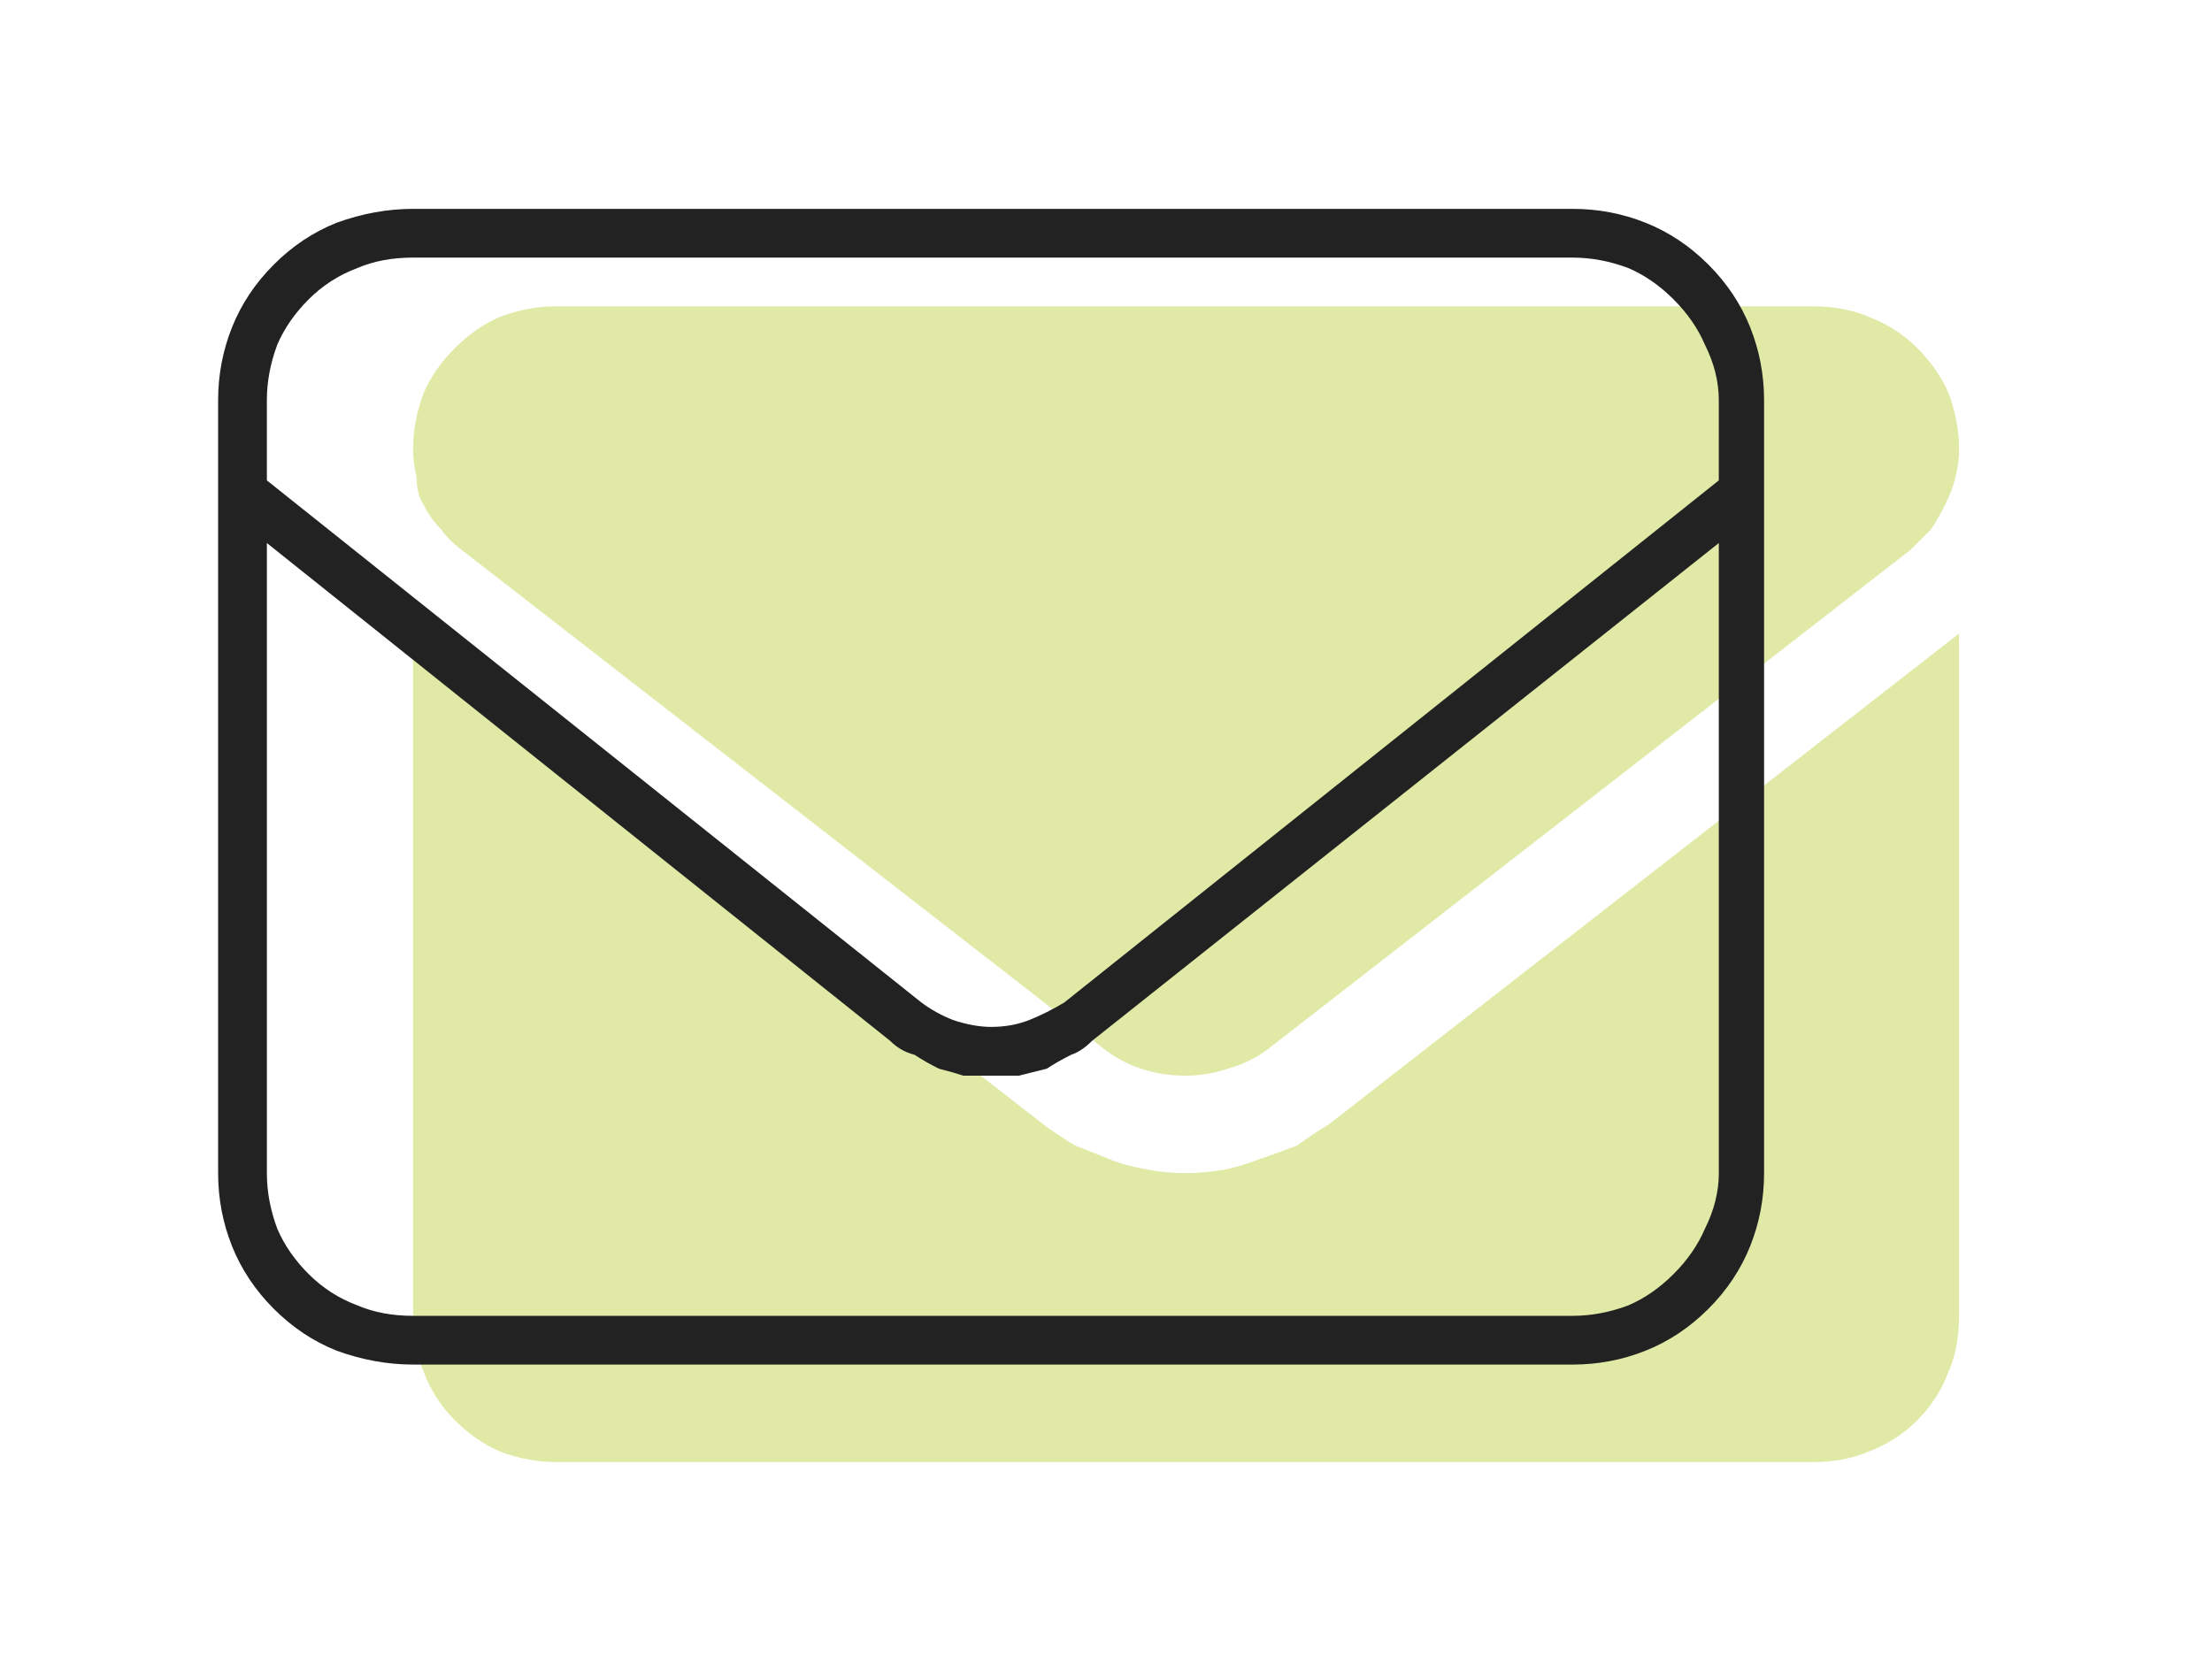 <svg version="1.2" xmlns="http://www.w3.org/2000/svg" viewBox="0 0 63 48" width="45" height="34">
	<title>envelope-svg</title>
	<style>
		.s0 { fill: #e0e9a6 } 
		.s1 { fill: #222222 } 
	</style>
	<g id="Group_19">
		<path id="envelope" class="s0" d="m33.8 33.7q-0.6 0-1.1-0.1-0.6-0.1-1.1-0.3-0.5-0.2-1-0.4-0.5-0.3-0.9-0.6l-18.1-14.1v19.6q0 0.9 0.3 1.6 0.3 0.8 0.9 1.4 0.6 0.6 1.3 0.9 0.8 0.3 1.6 0.3h36.1q0.9 0 1.6-0.3 0.8-0.3 1.4-0.9 0.6-0.6 0.9-1.4 0.3-0.7 0.3-1.6v-19.6l-18.1 14.1q-0.5 0.3-0.9 0.6-0.5 0.2-1.1 0.4-0.5 0.2-1 0.3-0.6 0.1-1.1 0.1zm-20.8-17.9l18.4 14.3q0.5 0.4 1.1 0.6 0.6 0.2 1.3 0.2 0.6 0 1.2-0.2 0.7-0.2 1.2-0.6l18.4-14.3q0.3-0.3 0.6-0.6 0.2-0.3 0.4-0.7 0.2-0.4 0.3-0.8 0.1-0.4 0.1-0.8 0-0.8-0.3-1.6-0.3-0.7-0.9-1.3-0.6-0.6-1.4-0.9-0.7-0.3-1.6-0.3h-36.1q-0.8 0-1.6 0.3-0.7 0.3-1.3 0.9-0.6 0.6-0.9 1.3-0.3 0.8-0.3 1.6 0 0.4 0.1 0.8 0 0.5 0.2 0.8 0.2 0.4 0.5 0.7 0.2 0.3 0.6 0.6z"/>
		<path id="envelope-2" fill-rule="evenodd" class="s1" d="m47 6.4q1 0.4 1.8 1.2 0.8 0.8 1.2 1.8 0.4 1 0.4 2.1v22.2q0 1.1-0.4 2.1-0.4 1-1.2 1.8-0.8 0.8-1.8 1.2-1 0.4-2.1 0.4h-33.3q-1.1 0-2.2-0.4-1-0.4-1.8-1.2-0.8-0.8-1.2-1.8-0.4-1-0.4-2.1v-22.2q0-1.1 0.4-2.1 0.4-1 1.2-1.8 0.8-0.8 1.8-1.2 1.1-0.4 2.2-0.4h33.3q1.1 0 2.1 0.4zm2.1 9.2l-18 14.3q-0.3 0.3-0.6 0.4-0.4 0.2-0.7 0.4-0.4 0.1-0.8 0.2-0.4 0-0.8 0-0.4 0-0.8 0-0.3-0.1-0.7-0.2-0.4-0.2-0.7-0.4-0.4-0.1-0.7-0.4l-17.9-14.3v18.1q0 0.8 0.3 1.6 0.3 0.7 0.9 1.3 0.6 0.6 1.4 0.9 0.7 0.3 1.6 0.3h33.3q0.8 0 1.6-0.3 0.7-0.3 1.3-0.9 0.6-0.6 0.9-1.3 0.4-0.8 0.4-1.6zm0-4.1q0-0.8-0.4-1.6-0.3-0.7-0.9-1.3-0.6-0.6-1.3-0.9-0.8-0.3-1.6-0.3h-33.3q-0.9 0-1.6 0.3-0.8 0.3-1.4 0.9-0.6 0.6-0.9 1.3-0.3 0.8-0.3 1.6v2.3l18.8 15q0.4 0.3 0.9 0.5 0.6 0.2 1.1 0.2 0.6 0 1.1-0.2 0.5-0.2 1-0.5l18.8-15z"/>
	</g>
</svg>